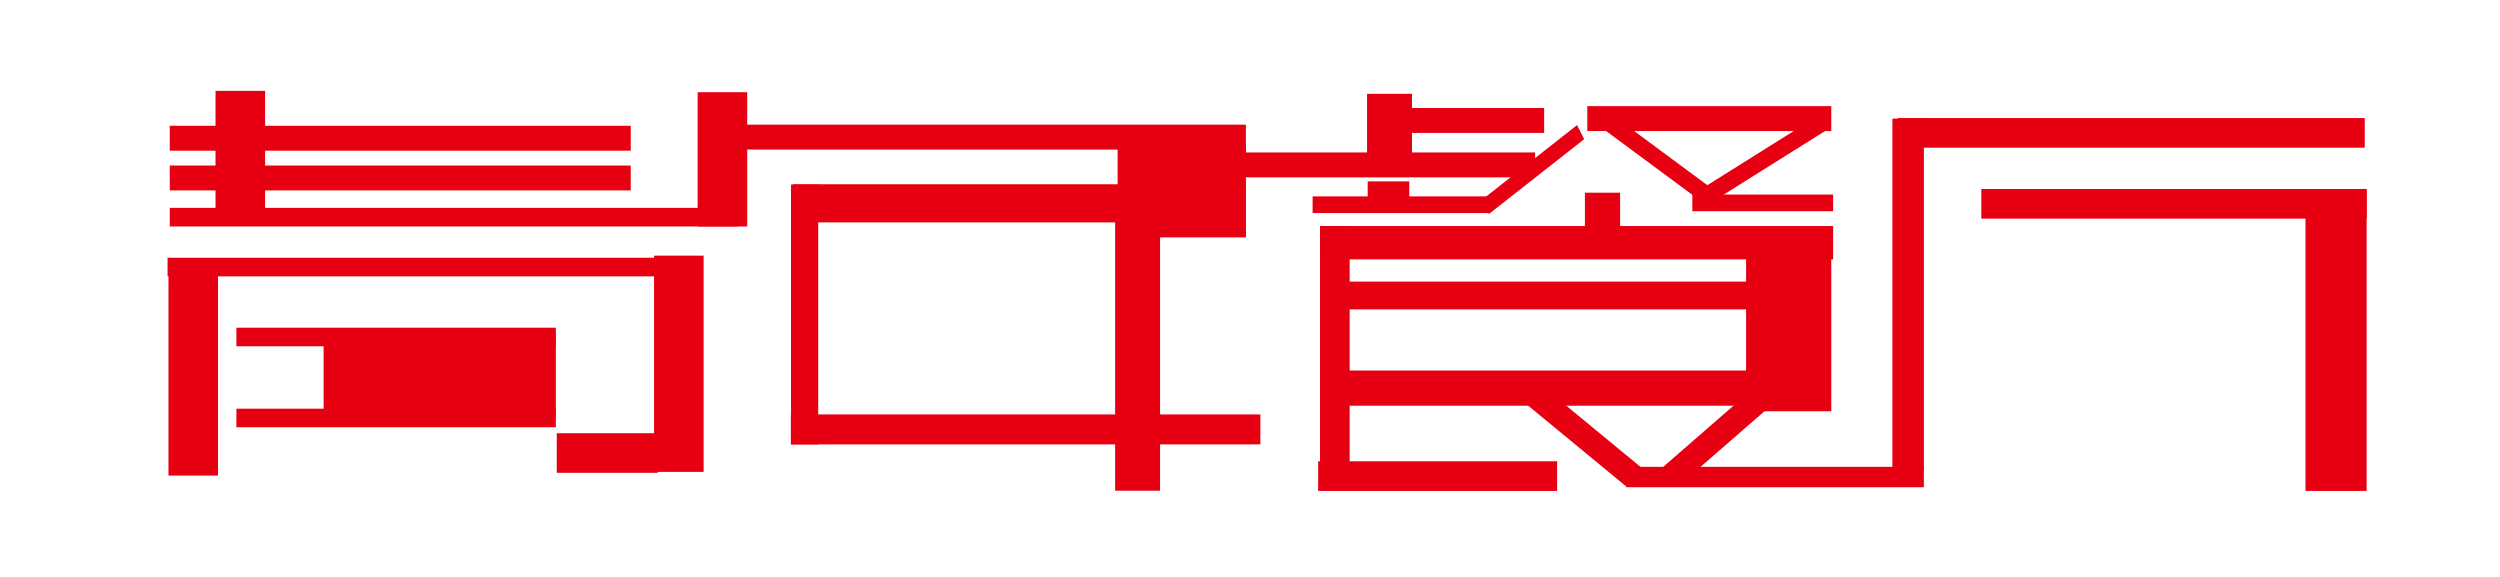 <?xml version="1.0" encoding="utf-8"?>
<!-- Generator: Adobe Illustrator 16.0.0, SVG Export Plug-In . SVG Version: 6.00 Build 0)  -->
<!DOCTYPE svg PUBLIC "-//W3C//DTD SVG 1.1//EN" "http://www.w3.org/Graphics/SVG/1.1/DTD/svg11.dtd">
<svg version="1.1" id="图层_1" xmlns="http://www.w3.org/2000/svg" xmlns:xlink="http://www.w3.org/1999/xlink" x="0px" y="0px"
	 width="500px" height="115.494px" viewBox="0 0 500 115.494" enable-background="new 0 0 500 115.494" xml:space="preserve">
<polygon fill-rule="evenodd" clip-rule="evenodd" fill="#E60012" points="33.952,25.153 126.144,25.153 126.144,30.14 33.952,30.14 
	33.952,25.153 "/>
<polygon fill-rule="evenodd" clip-rule="evenodd" fill="#E60012" points="33.952,33.103 126.144,33.103 126.144,38.085 
	33.952,38.085 33.952,33.103 "/>
<polygon fill-rule="evenodd" clip-rule="evenodd" fill="#E60012" points="148.9,24.931 249.177,24.931 249.177,29.913 148.9,29.913 
	148.9,24.931 "/>
<polygon fill-rule="evenodd" clip-rule="evenodd" fill="#E60012" points="280.787,21.597 308.83,21.597 308.83,26.58 280.787,26.58 
	280.787,21.597 "/>
<polygon fill-rule="evenodd" clip-rule="evenodd" fill="#E60012" points="246.667,30.488 307.016,30.488 307.016,35.472 
	246.667,35.472 246.667,30.488 "/>
<polygon fill-rule="evenodd" clip-rule="evenodd" fill="#E60012" points="317.463,21.227 366.256,21.227 366.256,26.21 
	317.463,26.21 317.463,21.227 "/>
<polygon fill-rule="evenodd" clip-rule="evenodd" fill="#E60012" points="33.952,41.575 147.483,41.575 147.483,45.294 
	33.952,45.294 33.952,41.575 "/>
<polygon fill-rule="evenodd" clip-rule="evenodd" fill="#E60012" points="33.511,51.551 137.789,51.551 137.789,55.27 33.511,55.27 
	33.511,51.551 "/>
<polygon fill-rule="evenodd" clip-rule="evenodd" fill="#E60012" points="158.537,36.851 223.844,36.851 223.844,44.478 
	158.537,44.478 158.537,36.851 "/>
<polygon fill-rule="evenodd" clip-rule="evenodd" fill="#E60012" points="158.17,82.887 252.078,82.887 252.078,88.879 
	158.17,88.879 158.17,82.887 "/>
<polygon fill-rule="evenodd" clip-rule="evenodd" fill="#E60012" points="47.28,65.54 111.168,65.54 111.168,69.256 47.28,69.256 
	47.28,65.54 "/>
<polygon fill-rule="evenodd" clip-rule="evenodd" fill="#E60012" points="47.28,81.736 111.168,81.736 111.168,85.452 47.28,85.452 
	47.28,81.736 "/>
<polygon fill-rule="evenodd" clip-rule="evenodd" fill="#E60012" points="111.352,86.647 131.547,86.647 131.547,94.561 
	111.352,94.561 111.352,86.647 "/>
<polygon fill-rule="evenodd" clip-rule="evenodd" fill="#E60012" points="64.722,66.588 111.168,66.588 111.168,83.519 
	64.722,83.519 64.722,66.588 "/>
<polygon fill-rule="evenodd" clip-rule="evenodd" fill="#E60012" points="223.522,28.724 249.194,28.724 249.194,47.477 
	223.522,47.477 223.522,28.724 "/>
<polygon fill-rule="evenodd" clip-rule="evenodd" fill="#E60012" points="33.694,51.864 43.608,51.864 43.608,95.114 33.694,95.114 
	33.694,51.864 "/>
<polygon fill-rule="evenodd" clip-rule="evenodd" fill="#E60012" points="130.812,51.129 140.726,51.129 140.726,94.377 
	130.812,94.377 130.812,51.129 "/>
<polygon fill-rule="evenodd" clip-rule="evenodd" fill="#E60012" points="43.104,18.171 53.018,18.171 53.018,45.022 43.104,45.022 
	43.104,18.171 "/>
<polygon fill-rule="evenodd" clip-rule="evenodd" fill="#E60012" points="139.529,18.441 149.443,18.441 149.443,45.297 
	139.529,45.297 139.529,18.441 "/>
<polygon fill-rule="evenodd" clip-rule="evenodd" fill="#E60012" points="158.199,36.92 163.646,36.92 163.646,88.879 
	158.199,88.879 158.199,36.92 "/>
<polygon fill-rule="evenodd" clip-rule="evenodd" fill="#E60012" points="223.028,42.846 232.016,42.846 232.016,98.141 
	223.028,98.141 223.028,42.846 "/>
<polygon fill-rule="evenodd" clip-rule="evenodd" fill="#E60012" points="273.412,18.764 282.4,18.764 282.4,35.204 273.412,35.204 
	273.412,18.764 "/>
<polygon fill-rule="evenodd" clip-rule="evenodd" fill="#E60012" points="262.521,39.277 297.875,39.277 297.875,42.614 
	262.521,42.614 262.521,39.277 "/>
<polygon fill-rule="evenodd" clip-rule="evenodd" fill="#E60012" points="338.469,38.907 366.625,38.907 366.625,42.243 
	338.469,42.243 338.469,38.907 "/>
<polygon fill-rule="evenodd" clip-rule="evenodd" fill="#E60012" points="321.105,21.971 343.742,38.718 341.754,41.397 
	319.123,24.653 321.105,21.971 "/>
<polygon fill-rule="evenodd" clip-rule="evenodd" fill="#E60012" points="339.736,38.125 363.59,23.163 365.361,25.987 
	341.508,40.949 339.736,38.125 "/>
<polygon fill-rule="evenodd" clip-rule="evenodd" fill="#E60012" points="296.373,39.977 315.414,25.015 316.828,27.839 
	297.785,42.801 296.373,39.977 "/>
<polygon fill-rule="evenodd" clip-rule="evenodd" fill="#E60012" points="273.535,36.275 281.855,36.275 281.855,40.085 
	273.535,40.085 273.535,36.275 "/>
<polygon fill-rule="evenodd" clip-rule="evenodd" fill="#E60012" points="316.982,38.537 324.021,38.537 324.021,45.947 
	316.982,45.947 316.982,38.537 "/>
<polygon fill-rule="evenodd" clip-rule="evenodd" fill="#E60012" points="264.004,45.206 366.625,45.206 366.625,51.876 
	264.004,51.876 264.004,45.206 "/>
<polygon fill-rule="evenodd" clip-rule="evenodd" fill="#E60012" points="266.227,56.32 354.027,56.32 354.027,61.879 
	266.227,61.879 266.227,56.32 "/>
<polygon fill-rule="evenodd" clip-rule="evenodd" fill="#E60012" points="264.004,45.206 269.932,45.206 269.932,97.071 
	264.004,97.071 264.004,45.206 "/>
<polygon fill-rule="evenodd" clip-rule="evenodd" fill="#E60012" points="266.969,74.104 352.547,74.104 352.547,81.144 
	266.969,81.144 266.969,74.104 "/>
<polygon fill-rule="evenodd" clip-rule="evenodd" fill="#E60012" points="263.633,92.257 311.426,92.257 311.426,98.186 
	263.633,98.186 263.633,92.257 "/>
<polygon fill-rule="evenodd" clip-rule="evenodd" fill="#E60012" points="349.217,48.91 366.258,48.91 366.258,82.254 
	349.217,82.254 349.217,48.91 "/>
<polygon fill-rule="evenodd" clip-rule="evenodd" fill="#E60012" points="325.252,93.368 384.77,93.368 384.77,97.445 
	325.252,97.445 325.252,93.368 "/>
<polygon fill-rule="evenodd" clip-rule="evenodd" fill="#E60012" points="378.48,23.72 384.779,23.72 384.779,94.108 378.48,94.108 
	378.48,23.72 "/>
<polygon fill-rule="evenodd" clip-rule="evenodd" fill="#E60012" points="379.592,23.611 472.951,23.611 472.951,29.54 
	379.592,29.54 379.592,23.611 "/>
<polygon fill-rule="evenodd" clip-rule="evenodd" fill="#E60012" points="396.264,37.796 473.322,37.796 473.322,43.725 
	396.264,43.725 396.264,37.796 "/>
<polygon fill-rule="evenodd" clip-rule="evenodd" fill="#E60012" points="461.098,37.796 473.324,37.796 473.324,98.186 
	461.098,98.186 461.098,37.796 "/>
<polygon fill-rule="evenodd" clip-rule="evenodd" fill="#E60012" points="308.369,77.114 328.355,93.585 325.277,97.321 
	305.289,80.848 308.369,77.114 "/>
<polygon fill-rule="evenodd" clip-rule="evenodd" fill="#E60012" points="332.664,93.35 352.455,76.127 355.678,79.827 
	335.883,97.051 332.664,93.35 "/>
</svg>
